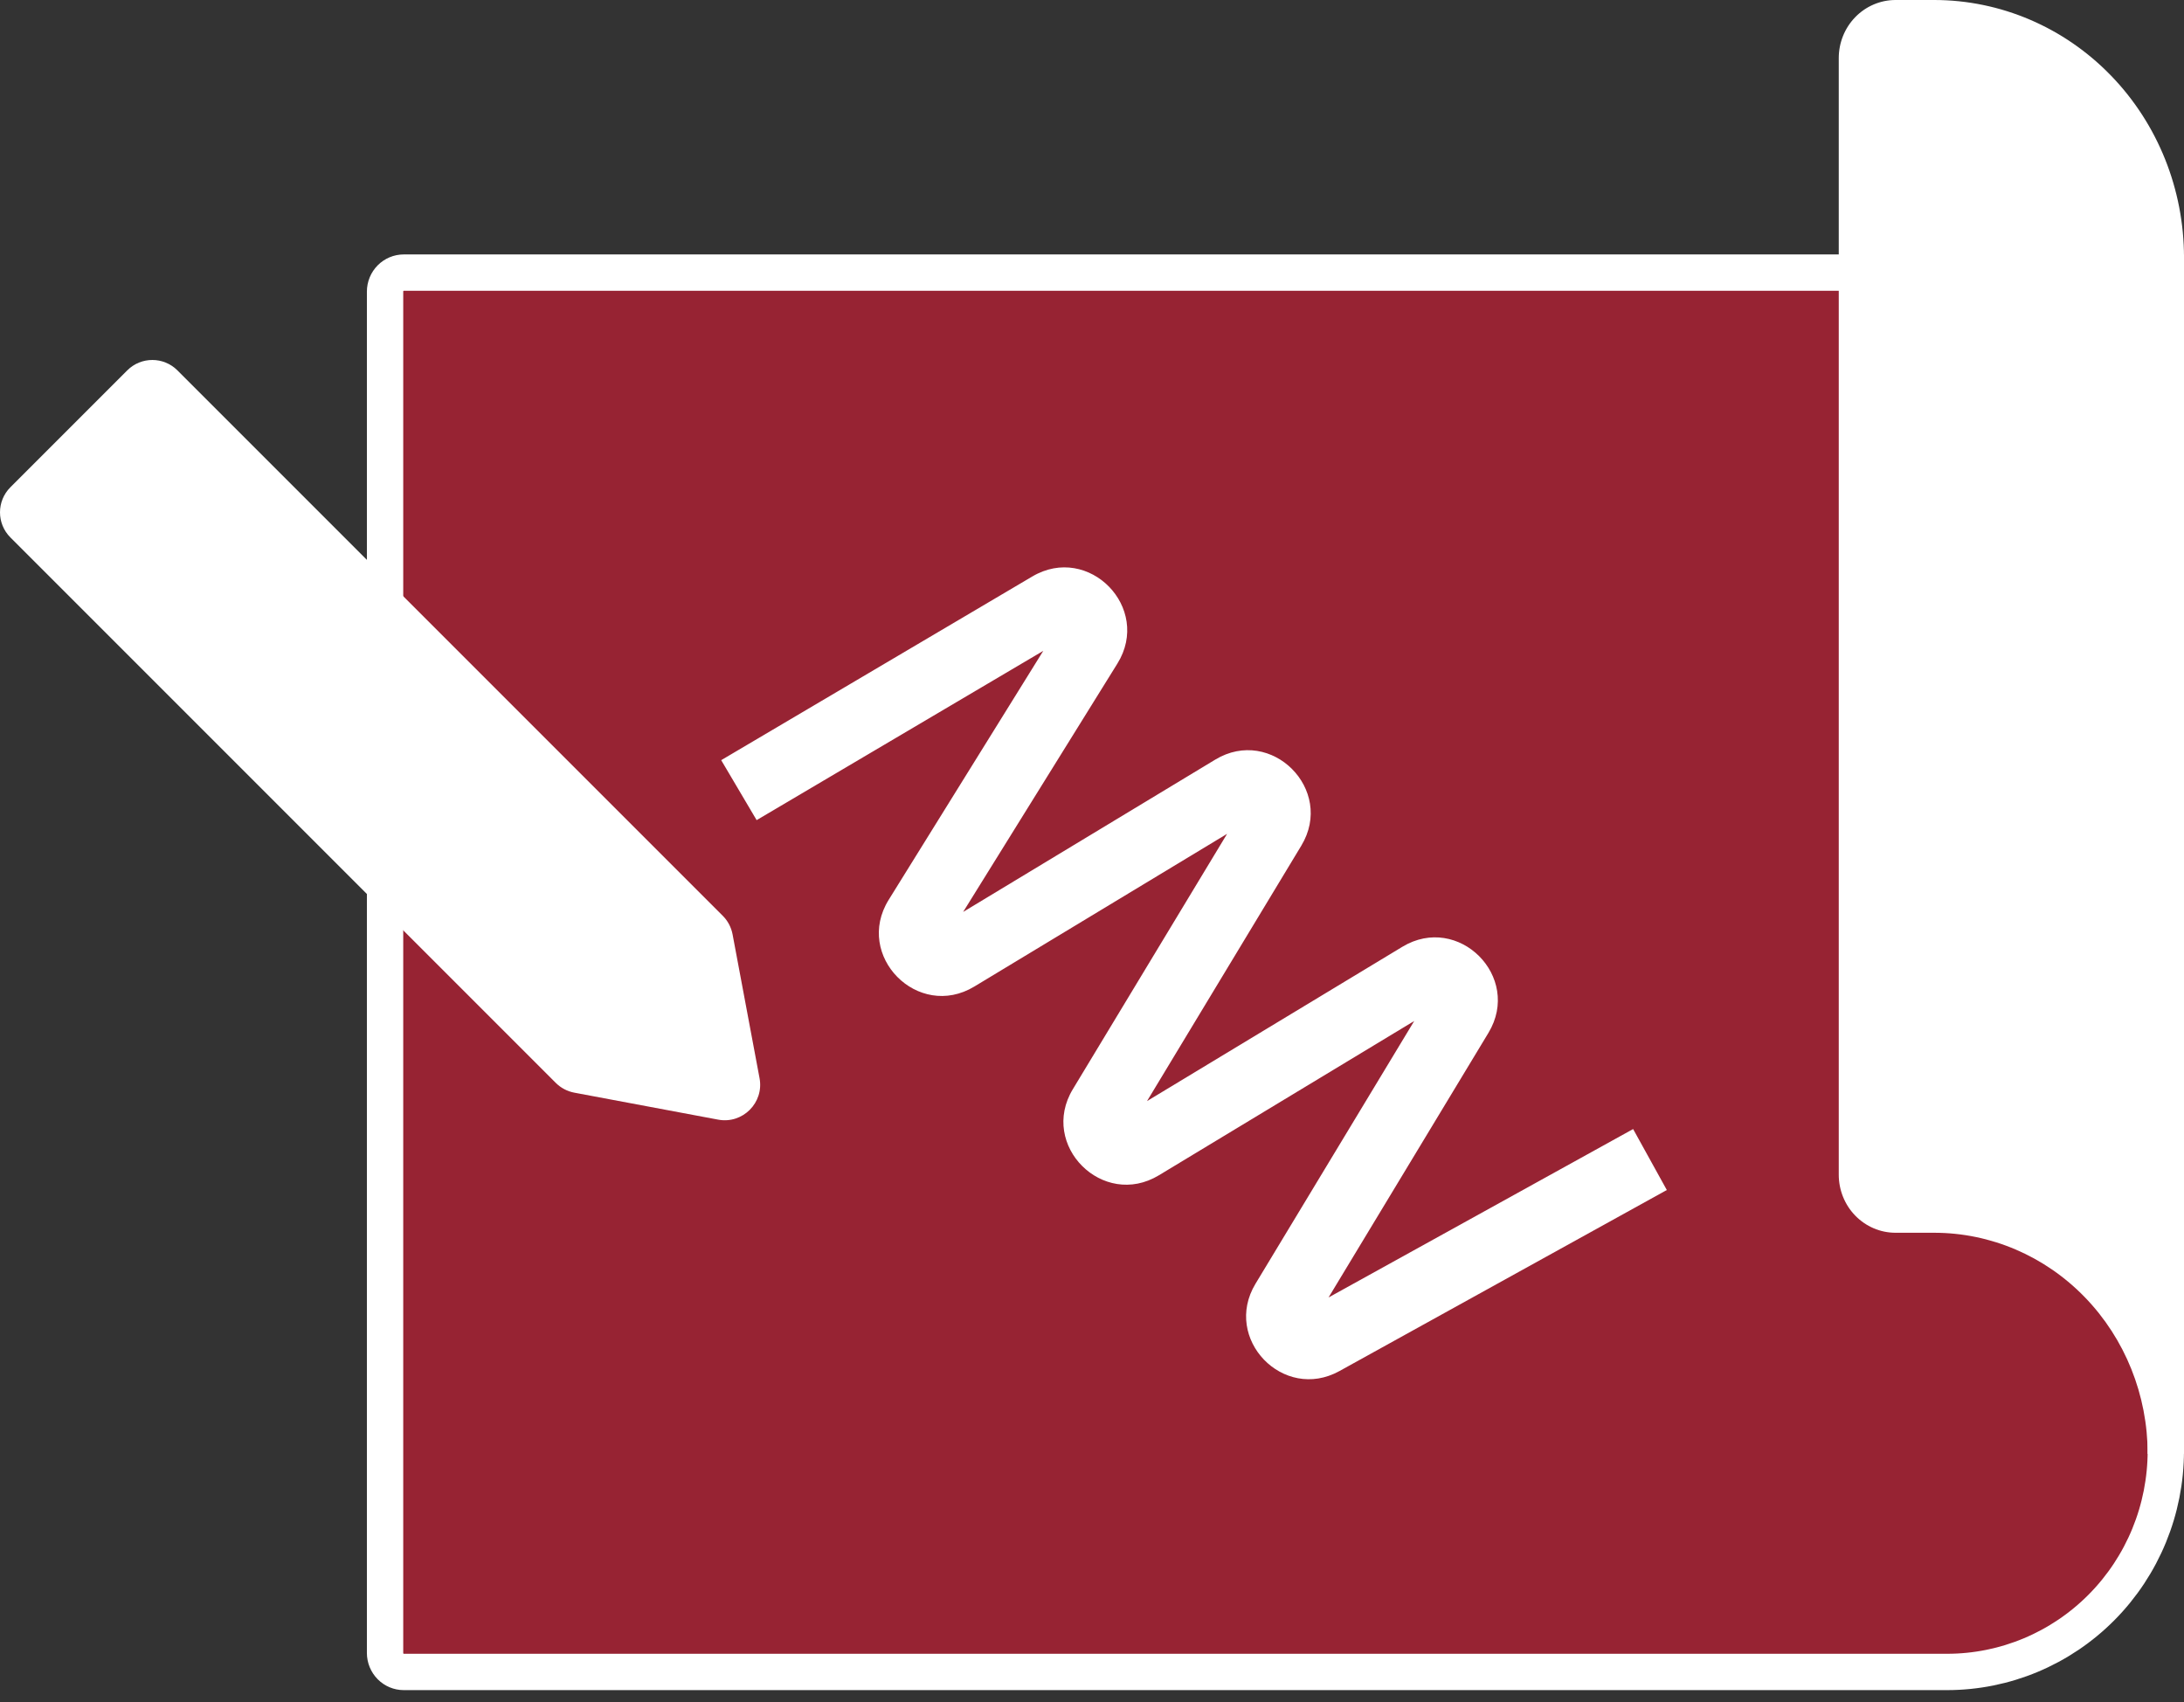 <svg width="77" height="60" viewBox="0 0 77 60" fill="none" xmlns="http://www.w3.org/2000/svg">
<rect x="0" y="0" width="77" height="60" fill="#333333" stroke="none"/>
<path d="M14.234 9.61H76.359V51.145C76.359 53.214 75.545 55.197 74.097 56.658C72.65 58.119 70.688 58.939 68.644 58.939H14.234C14.061 58.939 13.895 58.87 13.771 58.745C13.647 58.62 13.576 58.449 13.576 58.27V10.279C13.576 10.1 13.647 9.929 13.771 9.804C13.895 9.679 14.061 9.61 14.234 9.61Z" fill="#DB1934" fill-opacity="0.6" stroke="white" stroke-width="1.281"/>
<path d="M68.191 43.457C70.181 43.457 72.093 44.273 73.507 45.733C74.921 47.193 75.719 49.178 75.719 51.251H77V9.076C77 6.675 76.077 4.369 74.427 2.666C72.777 0.961 70.534 0 68.191 0H66.83C66.292 0 65.781 0.221 65.407 0.607C65.034 0.992 64.828 1.51 64.828 2.046V41.41C64.828 41.947 65.034 42.465 65.407 42.85C65.781 43.236 66.292 43.457 66.83 43.457H68.191Z" fill="white"/>
<path fill-rule="evenodd" clip-rule="evenodd" d="M36.782 22.944L26.676 28.911L25.427 26.797L36.395 20.322C38.384 19.147 40.614 21.428 39.396 23.391L33.957 32.147L42.845 26.778C44.82 25.584 47.072 27.837 45.879 29.812L40.44 38.815L49.442 33.376C51.418 32.182 53.67 34.434 52.477 36.41L46.84 45.738L57.578 39.801L58.766 41.95L47.224 48.332C45.245 49.426 43.094 47.192 44.264 45.255L49.86 35.992L40.858 41.431C38.883 42.624 36.63 40.372 37.824 38.397L43.263 29.394L34.352 34.777C32.364 35.978 30.107 33.693 31.332 31.72L36.782 22.944Z" fill="white"/>
<path d="M0.366 18.945C-0.122 18.457 -0.122 17.665 0.366 17.177L4.487 13.056C4.975 12.568 5.767 12.568 6.255 13.056L25.483 32.284C25.661 32.462 25.781 32.69 25.828 32.938L26.779 38.009C26.941 38.873 26.183 39.631 25.319 39.469L20.247 38.518C20 38.471 19.772 38.351 19.594 38.173L0.366 18.945Z" fill="white"/>
</svg>
